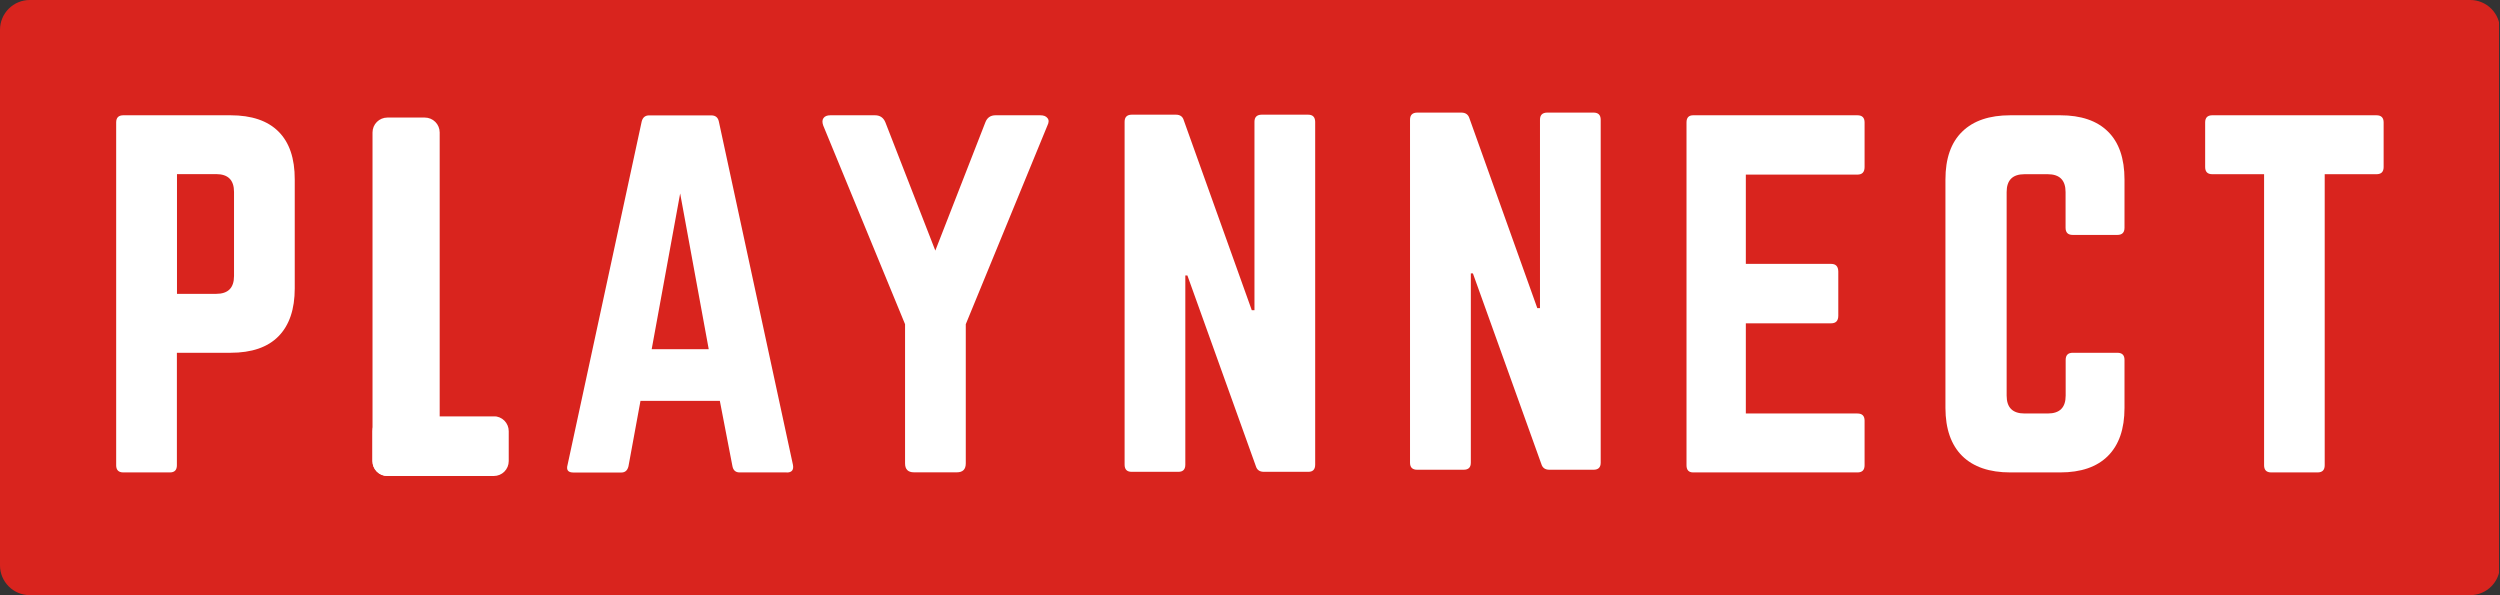 <svg xmlns="http://www.w3.org/2000/svg" width="336" height="80" viewBox="0 0 252 60"><rect x="0" y="0" width="252" height="60" fill="#333333" stroke="none"/><defs><clipPath id="a"><path d="M0 0h252v59.99H0Zm0 0"/></clipPath><clipPath id="b"><path d="M252 3v53.99a3 3 0 0 1-3 3H3a3 3 0 0 1-3-3V3a3 3 0 0 1 3-3h246a3 3 0 0 1 3 3m0 0"/></clipPath><clipPath id="d"><path d="M0 0h252v59.99H0Zm0 0"/></clipPath><clipPath id="e"><path d="M252 3v53.99a3 3 0 0 1-3 3H3a3 3 0 0 1-3-3V3a3 3 0 0 1 3-3h246a3 3 0 0 1 3 3m0 0"/></clipPath><clipPath id="c"><path d="M0 0h252v60H0z"/></clipPath><clipPath id="g"><path d="M.36.64H22V55H.36Zm0 0"/></clipPath><clipPath id="h"><path d="M0 0h22v55H0z"/></clipPath><clipPath id="i"><path d="M28.54 39.97h13.74v6.01H28.54Zm0 0"/></clipPath><clipPath id="j"><path d="M42.28 41.46v3.02a1.5 1.5 0 0 1-1.5 1.5H30.04a1.5 1.5 0 0 1-1.5-1.5v-3.02a1.5 1.5 0 0 1 1.5-1.5h10.74a1.5 1.5 0 0 1 1.5 1.5m0 0"/></clipPath><clipPath id="l"><path d="M.54.97h13.74v6.01H.54Zm0 0"/></clipPath><clipPath id="m"><path d="M14.28 2.46v3.02a1.5 1.5 0 0 1-1.5 1.5H2.04a1.5 1.5 0 0 1-1.5-1.5V2.46a1.5 1.5 0 0 1 1.5-1.5h10.74a1.5 1.5 0 0 1 1.5 1.5m0 0"/></clipPath><clipPath id="k"><path d="M0 0h15v7H0z"/></clipPath><clipPath id="n"><path d="M28.55 9.84h6.77v36.14h-6.77Zm0 0"/></clipPath><clipPath id="o"><path d="M30.05 9.85h3.77a1.5 1.5 0 0 1 1.5 1.5v33.13a1.5 1.5 0 0 1-1.5 1.5h-3.77a1.5 1.5 0 0 1-1.5-1.5V11.35a1.5 1.5 0 0 1 1.5-1.5m0 0"/></clipPath><clipPath id="q"><path d="M.55.84h6.77v36.14H.55Zm0 0"/></clipPath><clipPath id="r"><path d="M2.05.85h3.77a1.5 1.5 0 0 1 1.5 1.5v33.13a1.5 1.5 0 0 1-1.5 1.5H2.05a1.5 1.5 0 0 1-1.5-1.5V2.35a1.5 1.5 0 0 1 1.5-1.5m0 0"/></clipPath><clipPath id="p"><path d="M0 0h8v37H0z"/></clipPath><clipPath id="s"><path d="M72 .64h26V55H72Zm0 0"/></clipPath><clipPath id="t"><path d="M0 0h26v55H0z"/></clipPath><clipPath id="u"><path d="M45 .64h27V55H45Zm0 0"/></clipPath><clipPath id="w"><path d="M2 9h24.64v37H2Zm0 0"/></clipPath><clipPath id="v"><path d="M0 0h27v55H0z"/></clipPath><clipPath id="x"><path d="M158 .64h22V55h-22Zm0 0"/></clipPath><clipPath id="y"><path d="M0 0h22v55H0z"/></clipPath><clipPath id="z"><path d="M184 .64h22V55h-22Zm0 0"/></clipPath><clipPath id="B"><path d="M3 9h18.8v37H3Zm0 0"/></clipPath><clipPath id="A"><path d="M0 0h22v55H0z"/></clipPath><clipPath id="C"><path d="M211 .64h20.96V55H211Zm0 0"/></clipPath><clipPath id="E"><path d="M2 9h18.96v37H2Zm0 0"/></clipPath><clipPath id="D"><path d="M0 0h21v55H0z"/></clipPath><clipPath id="F"><path d="M101 .64h24V55h-24Zm0 0"/></clipPath><clipPath id="G"><path d="M0 0h24v55H0z"/></clipPath><clipPath id="H"><path d="M130 .64h24v54.48h-24Zm0 0"/></clipPath><clipPath id="I"><path d="M0 0h24v56H0z"/></clipPath><clipPath id="f"><path d="M0 0h232v56H0z"/></clipPath></defs><g clip-path="url(#a)"><g clip-path="url(#b)"><g clip-path="url(#c)"><g clip-path="url(#d)"><g clip-path="url(#e)"><path fill="#d9241e" d="M0 0h251.9v59.99H0Zm0 0"/></g></g></g></g></g><g clip-path="url(#f)" transform="translate(9 2)"><g clip-path="url(#g)"><g clip-path="url(#h)"><path fill="#fff" d="M2.71 44.9V10.34q0-.72.72-.72h10.8q3.2 0 4.84 1.64 1.65 1.64 1.64 4.84v10.97q0 3.16-1.64 4.83-1.63 1.66-4.84 1.66h-5.4V44.9q0 .72-.7.72h-4.7q-.72 0-.72-.72m6.13-17.28h3.95q1.8 0 1.8-1.8v-8.47q0-1.8-1.8-1.8H8.84Zm0 0"/></g></g><g clip-path="url(#i)"><g clip-path="url(#j)"><g clip-path="url(#k)" transform="translate(28 39)"><g clip-path="url(#l)"><g clip-path="url(#m)"><path fill="#fff" d="M.54.97h13.74v6.01H.54Zm0 0"/></g></g></g></g></g><g clip-path="url(#n)"><g clip-path="url(#o)"><g clip-path="url(#p)" transform="translate(28 9)"><g clip-path="url(#q)"><g clip-path="url(#r)"><path fill="#fff" d="M.55 36.98V.84h6.77v36.14Zm0 0"/></g></g></g></g></g><g clip-path="url(#s)"><g clip-path="url(#t)" transform="translate(72)"><path fill="#fff" d="M19.36 9.62h4.5q.51 0 .72.28.24.27 0 .75l-8.23 20.03v14.03q0 .9-.9.9h-4.32q-.9 0-.9-.9V30.68L1.98 10.65q-.17-.48.03-.75.2-.28.69-.28h4.5q.76 0 1.05.72l5.03 12.92 5.04-12.92q.27-.72 1.03-.72m0 0"/></g></g><g clip-path="url(#u)"><g clip-path="url(#v)" transform="translate(45)"><g clip-path="url(#w)"><path fill="#fff" d="M25.31 45.62h-4.76q-.6 0-.72-.63l-1.27-6.58h-8L9.35 45q-.15.63-.72.63H3.8q-.81 0-.59-.77l7.47-34.6q.15-.63.76-.63h6.25q.64 0 .77.62l7.47 34.61q.14.77-.63.77M17.44 33.2l-2.88-15.7-2.87 15.7Zm0 0"/></g></g></g><g clip-path="url(#x)"><g clip-path="url(#y)" transform="translate(158)"><path fill="#fff" d="M20.95 10.34v4.5q0 .76-.72.76H8.98v9h8.6q.71 0 .72.77v4.45q0 .77-.72.77h-8.6v9.09h11.25q.72 0 .72.72v4.5q0 .72-.72.72H3.67q-.67 0-.67-.72V10.34q0-.72.67-.72h16.56q.72 0 .72.72m0 0"/></g></g><g clip-path="url(#z)"><g clip-path="url(#A)" transform="translate(184)"><g clip-path="url(#B)"><path fill="#fff" d="M21.15 16.1v4.86q0 .72-.72.72h-4.5q-.72 0-.72-.72v-3.6q0-1.8-1.8-1.8h-2.34q-1.8 0-1.8 1.8v20.52q0 1.8 1.8 1.8h2.35q1.8 0 1.8-1.8v-3.6q0-.72.71-.72h4.5q.72 0 .72.71v4.86q0 3.16-1.67 4.83-1.66 1.66-4.81 1.66H9.64q-3.16 0-4.85-1.66-1.68-1.67-1.69-4.83V16.1q0-3.2 1.7-4.84 1.68-1.64 4.84-1.64h5.03q3.15 0 4.81 1.64 1.67 1.64 1.67 4.84m0 0"/></g></g></g><g clip-path="url(#C)"><g clip-path="url(#D)" transform="translate(211)"><g clip-path="url(#E)"><path fill="#fff" d="M2.99 9.62h16.56q.72 0 .72.72v4.5q0 .72-.72.72h-5.22V44.9q0 .72-.72.72H8.94q-.72 0-.72-.72V15.56H3q-.72 0-.72-.72v-4.5q0-.72.72-.72m0 0"/></g></g></g><g clip-path="url(#F)"><g clip-path="url(#G)" transform="translate(101)"><path fill="#fff" d="M17.17 9.56h4.69q.7 0 .71.72v34.56q0 .73-.71.72H17.4q-.64 0-.81-.57l-6.9-19.22h-.21v19.07q0 .73-.72.72H4.07q-.71 0-.71-.72V10.28q0-.71.71-.72h4.46q.64 0 .8.58l6.85 19.13h.27V10.28q0-.71.72-.72m0 0"/></g></g><g clip-path="url(#H)"><g clip-path="url(#I)" transform="translate(130)"><path fill="#fff" d="M16.95 9.35h4.68q.72 0 .72.72v34.57q0 .71-.72.71h-4.45q-.64 0-.81-.57l-6.9-19.22h-.21v19.08q0 .71-.72.71H3.85q-.72 0-.72-.71V10.07q0-.71.72-.72H8.3q.64 0 .82.58l6.84 19.13h.27V10.07q0-.71.72-.72m0 0"/></g></g></g></svg>